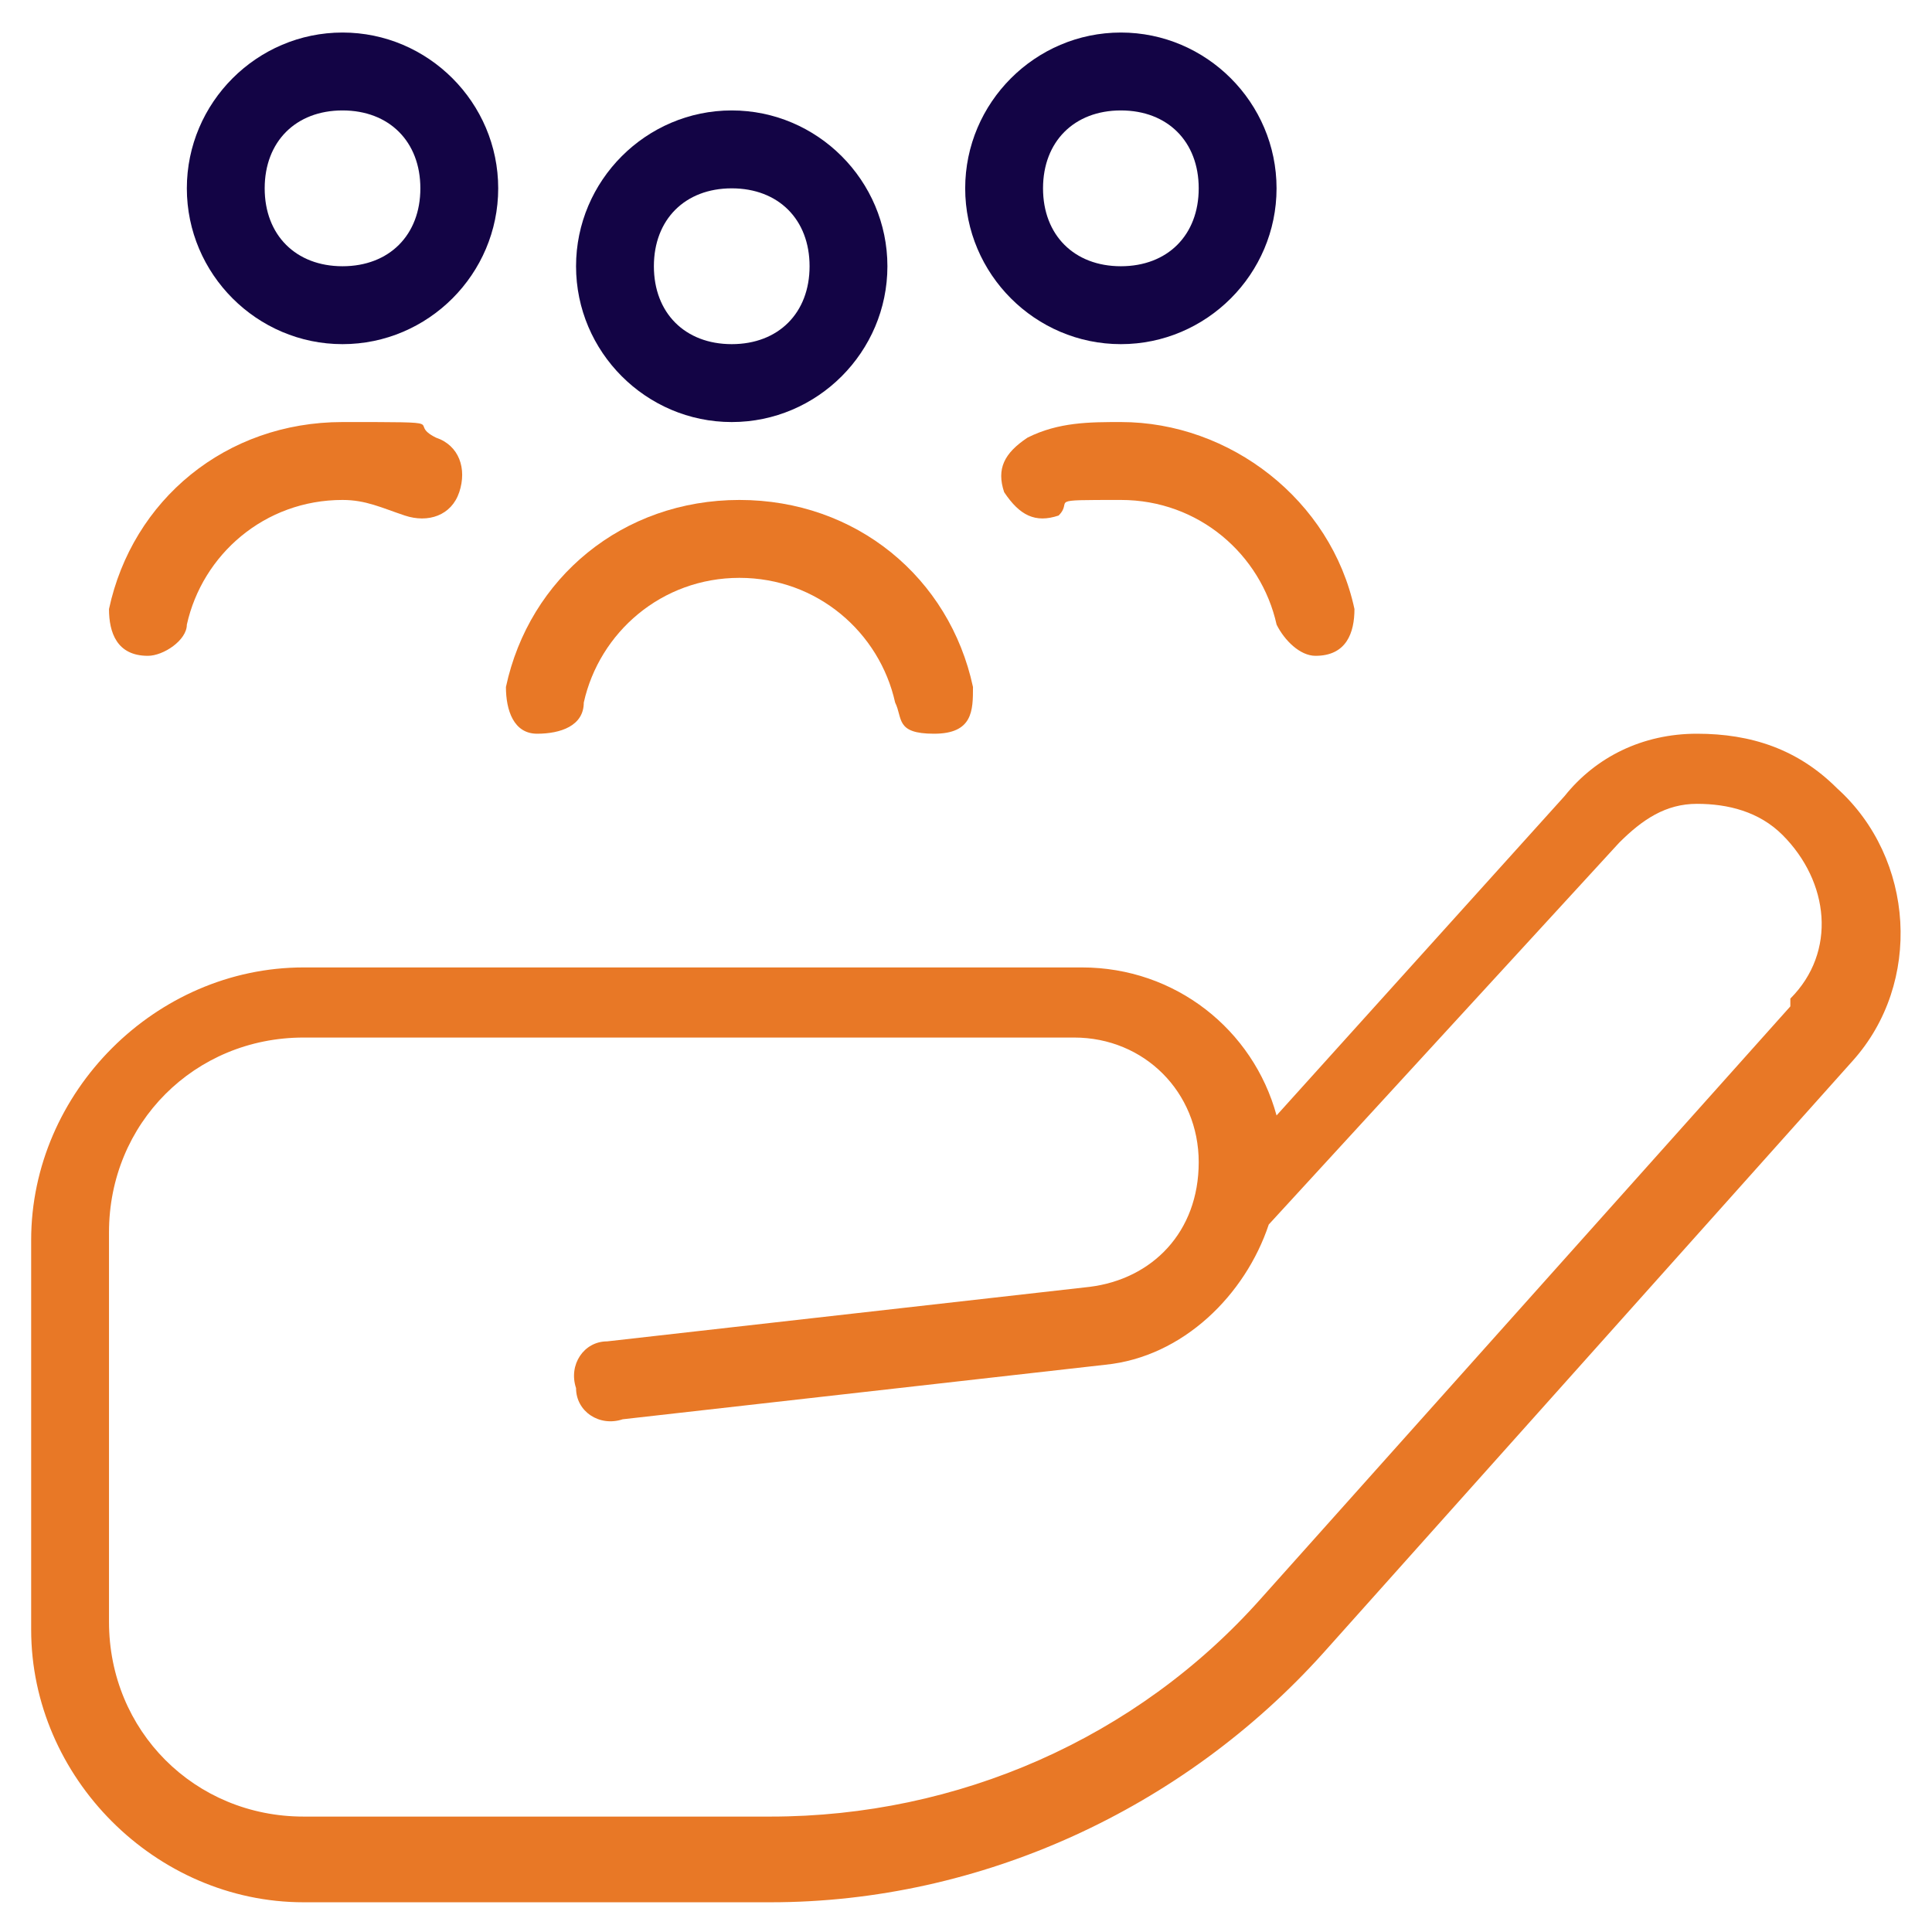 <svg xmlns="http://www.w3.org/2000/svg" fill="none" viewBox="0 0 31 31" height="31" width="31">
<g clip-path="url(#clip0_2290_74195)">
<path fill="#130445" d="M5.496 0.522C4.122 0.522 2.998 1.647 2.998 3.022C2.998 4.397 4.122 5.522 5.496 5.522C6.87 5.522 7.994 4.397 7.994 3.022C7.994 1.647 6.87 0.522 5.496 0.522ZM5.496 4.272C4.747 4.272 4.247 3.772 4.247 3.022C4.247 2.272 4.747 1.772 5.496 1.772C6.245 1.772 6.745 2.272 6.745 3.022C6.745 3.772 6.245 4.272 5.496 4.272Z"></path>
<path fill="#130445" d="M11.741 1.772C10.367 1.772 9.243 2.897 9.243 4.272C9.243 5.647 10.367 6.772 11.741 6.772C13.115 6.772 14.239 5.647 14.239 4.272C14.239 2.897 13.115 1.772 11.741 1.772ZM11.741 5.522C10.992 5.522 10.492 5.022 10.492 4.272C10.492 3.522 10.992 3.022 11.741 3.022C12.491 3.022 12.99 3.522 12.99 4.272C12.99 5.022 12.491 5.522 11.741 5.522Z"></path>
<path fill="#130445" d="M17.985 0.522C16.611 0.522 15.487 1.647 15.487 3.022C15.487 4.397 16.611 5.522 17.985 5.522C19.359 5.522 20.483 4.397 20.483 3.022C20.483 1.647 19.359 0.522 17.985 0.522ZM17.985 4.272C17.236 4.272 16.736 3.772 16.736 3.022C16.736 2.272 17.236 1.772 17.985 1.772C18.735 1.772 19.234 2.272 19.234 3.022C19.234 3.772 18.735 4.272 17.985 4.272Z"></path>
<path fill="#E87826" d="M8.118 11.023C8.493 9.272 9.992 8.022 11.865 8.022C13.739 8.022 15.237 9.272 15.612 11.023C15.612 11.398 15.612 11.773 14.987 11.773C14.363 11.773 14.488 11.523 14.363 11.273C14.113 10.148 13.114 9.272 11.865 9.272C10.616 9.272 9.617 10.148 9.367 11.273C9.367 11.648 8.992 11.773 8.618 11.773C8.243 11.773 8.118 11.398 8.118 11.023Z"></path>
<path fill="#E87826" d="M17.986 6.772C19.734 6.772 21.358 8.022 21.733 9.772C21.733 10.148 21.608 10.523 21.108 10.523C20.858 10.523 20.608 10.273 20.484 10.023C20.234 8.897 19.235 8.022 17.986 8.022C16.737 8.022 17.236 8.022 16.986 8.272C16.612 8.397 16.362 8.272 16.112 7.897C15.987 7.522 16.112 7.272 16.487 7.022C16.986 6.772 17.486 6.772 17.986 6.772Z"></path>
<path fill="#E87826" d="M1.749 9.772C2.124 8.022 3.622 6.772 5.496 6.772C7.369 6.772 6.495 6.772 6.995 7.022C7.369 7.147 7.494 7.522 7.369 7.897C7.244 8.272 6.87 8.397 6.495 8.272C6.12 8.147 5.871 8.022 5.496 8.022C4.247 8.022 3.248 8.897 2.998 10.023C2.998 10.273 2.623 10.523 2.373 10.523C1.874 10.523 1.749 10.148 1.749 9.772Z"></path>
<path fill="#E87826" d="M29.476 12.648C28.851 12.023 28.102 11.773 27.228 11.773C26.354 11.773 25.604 12.148 25.105 12.773L20.483 17.898C20.109 16.523 18.86 15.523 17.361 15.523H4.871C2.498 15.523 0.5 17.523 0.5 19.898V26.148C0.5 28.523 2.498 30.523 4.871 30.523H12.365C15.737 30.523 18.985 29.023 21.233 26.523L29.726 17.023C30.85 15.773 30.725 13.773 29.476 12.648ZM28.727 16.148L20.234 25.648C18.235 27.898 15.363 29.148 12.365 29.148H4.871C3.123 29.148 1.749 27.773 1.749 26.023V19.773C1.749 18.023 3.123 16.648 4.871 16.648H17.236C18.36 16.648 19.234 17.523 19.234 18.648C19.234 19.773 18.485 20.523 17.486 20.648L9.742 21.523C9.368 21.523 9.118 21.898 9.243 22.273C9.243 22.648 9.617 22.898 9.992 22.773L17.736 21.898C18.985 21.773 19.984 20.773 20.358 19.648L25.979 13.523C26.354 13.148 26.728 12.898 27.228 12.898C27.727 12.898 28.227 13.023 28.602 13.398C29.351 14.148 29.476 15.273 28.727 16.023V16.148Z"></path>
</g>
<defs>
<clipPath id="clip0_2290_74195">
<rect transform="translate(0.5 0.522)" fill="white" height="30" width="30"></rect>
</clipPath>
</defs>
</svg>
